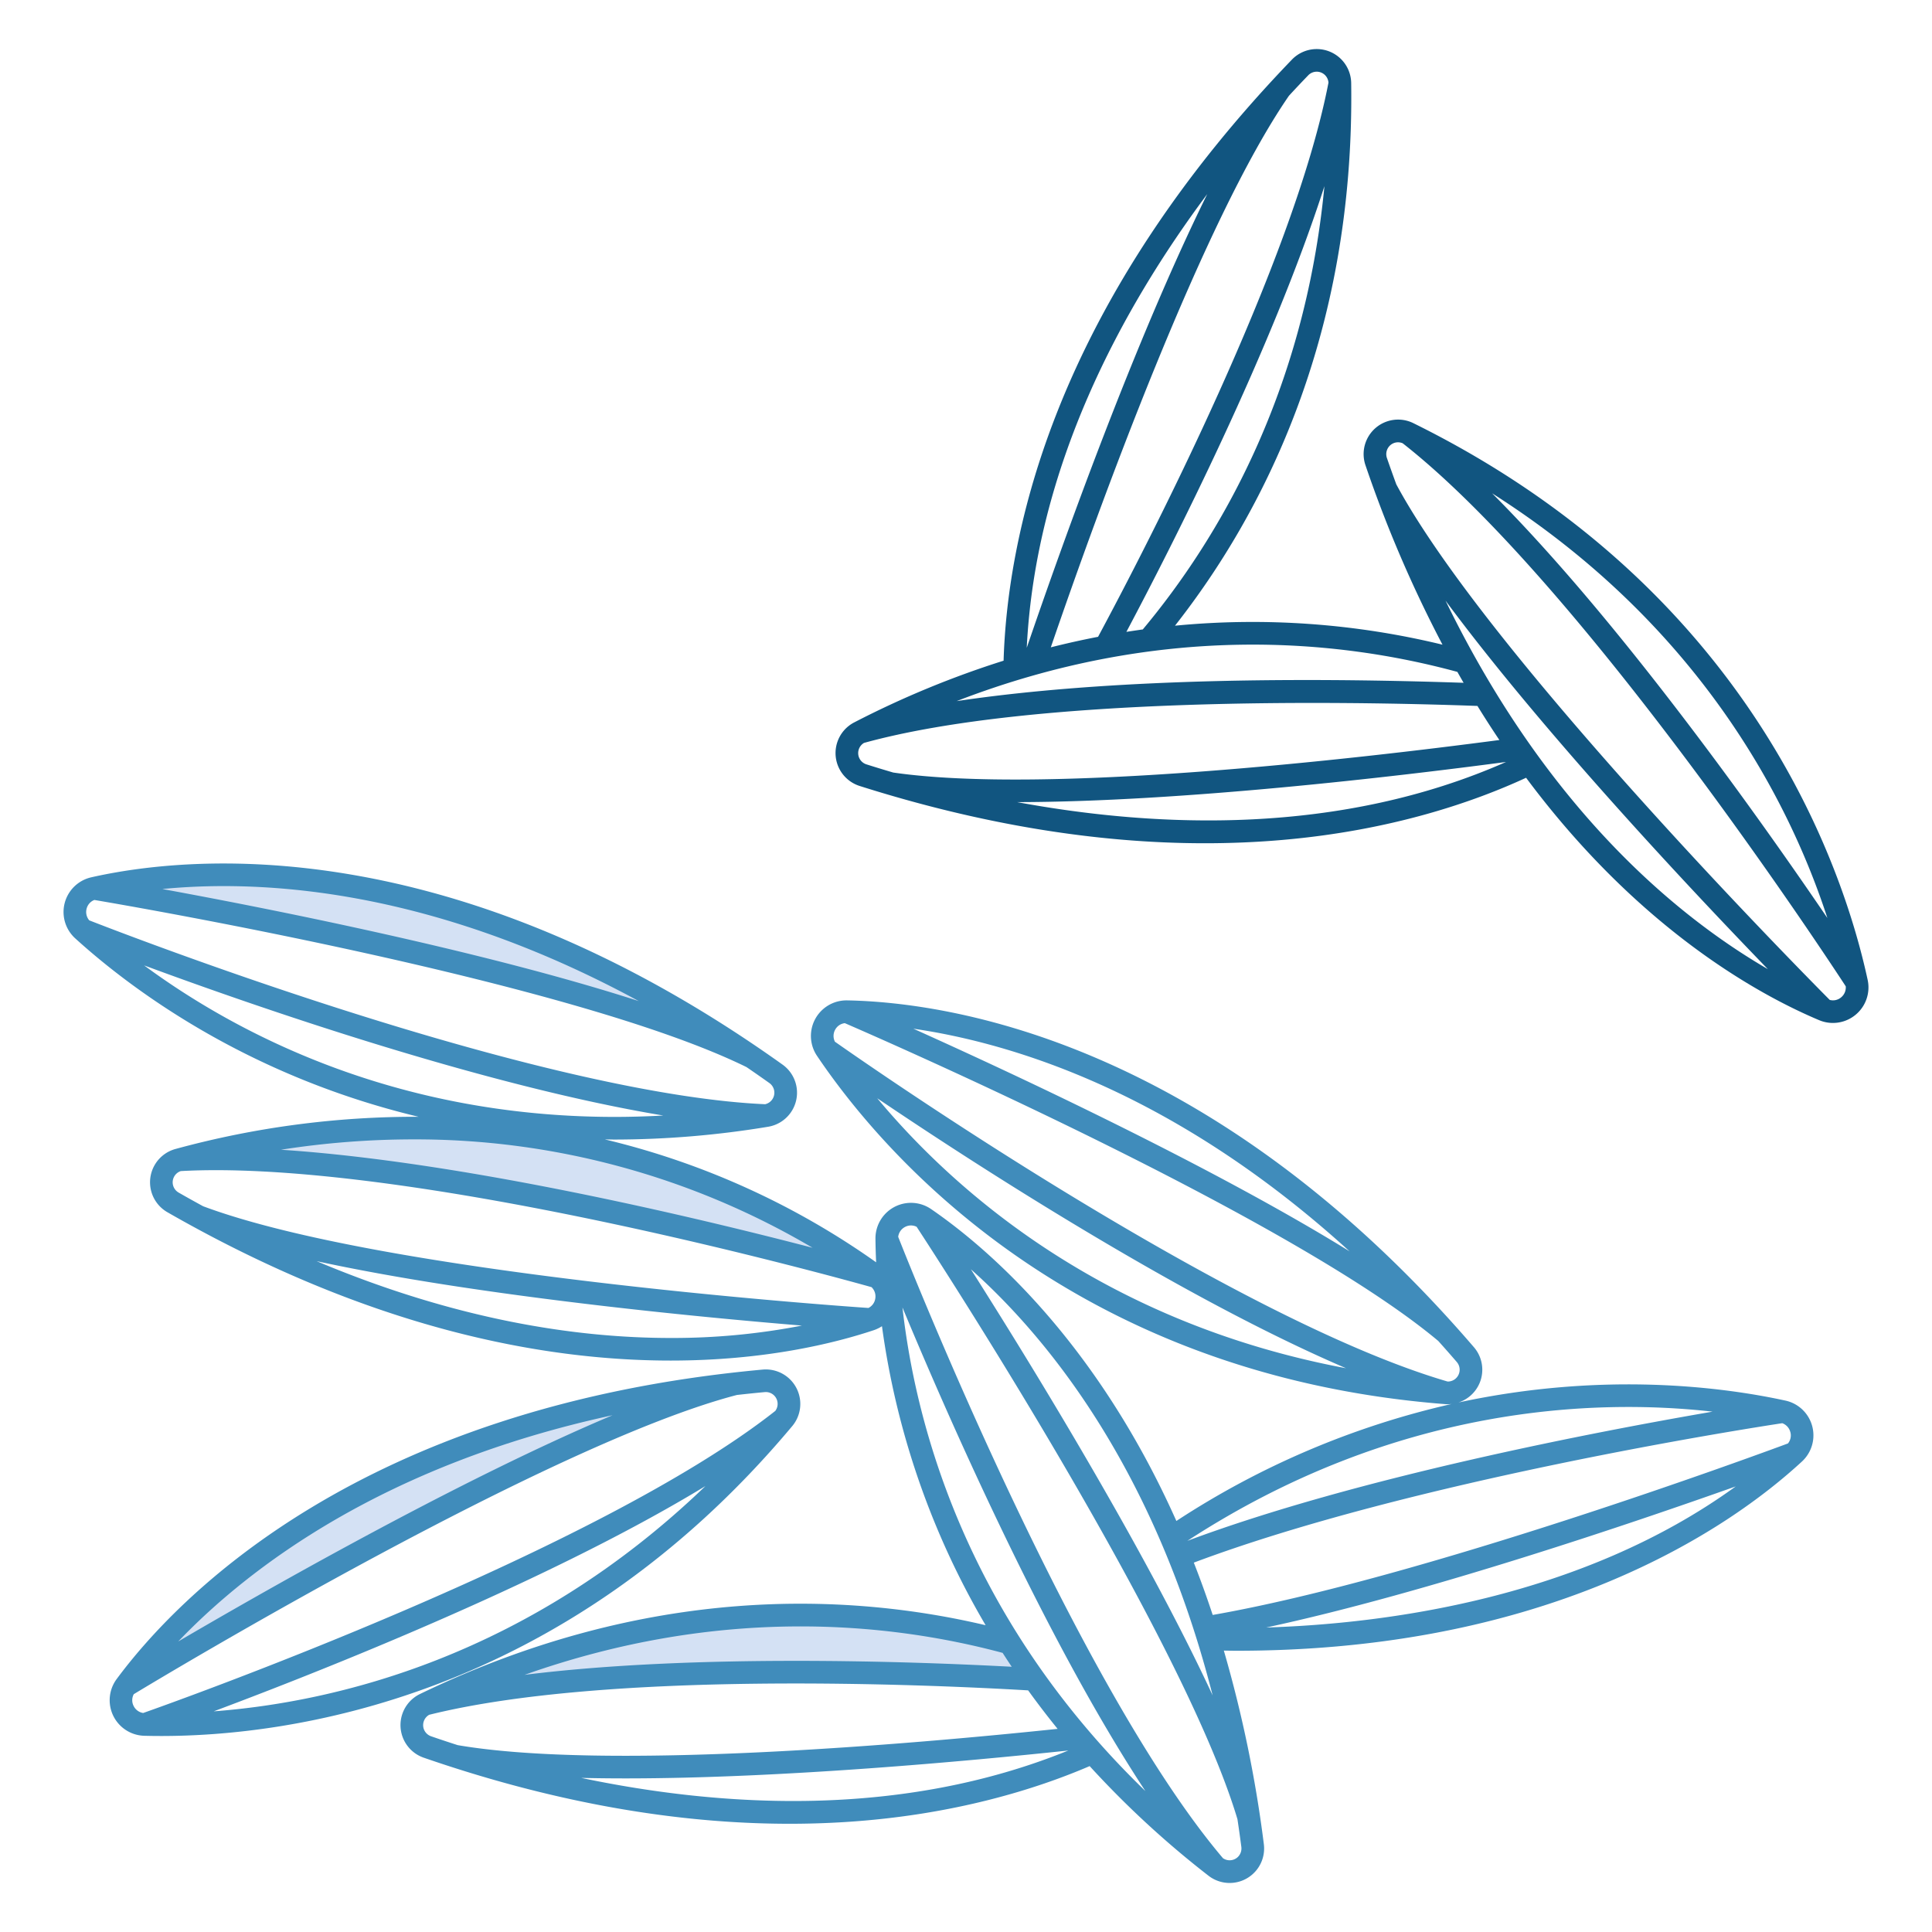 <?xml version="1.0" encoding="UTF-8"?> <svg xmlns="http://www.w3.org/2000/svg" xmlns:xlink="http://www.w3.org/1999/xlink" xmlns:svgjs="http://svgjs.com/svgjs" width="512" height="512" x="0" y="0" viewBox="0 0 512 512" style="enable-background:new 0 0 512 512" xml:space="preserve" class=""> <g> <g xmlns="http://www.w3.org/2000/svg" fill="#d4e1f4"> <path d="m112.63 451.62c44.13-11.1 121.33-8.98 161.48-6.56-2.28-3.21-4.42-6.42-6.45-9.62-35.75-9.79-91.19-14.65-155.03 16.18z" fill="#d4e1f4" data-original="#d4e1f4" style="" class=""></path> <path d="m47.34 307.37c62.71-3.67 183.25 30.51 185.03 31.01-22.88-16.97-89.42-56.63-185.03-31.01z" fill="#d4e1f4" data-original="#d4e1f4" style="" class=""></path> <path d="m33.32 446.76s109.22-66.54 161.42-80.03c-100.41 11.34-146.15 59.42-161.42 80.03z" fill="#d4e1f4" data-original="#d4e1f4" style="" class=""></path> <path d="m24.83 235.42s126.14 20.89 174.5 44.76c-83.51-56.98-149.5-50.41-174.5-44.76z" fill="#d4e1f4" data-original="#d4e1f4" style="" class=""></path> </g> <path xmlns="http://www.w3.org/2000/svg" d="m209.935 377.952a9.142 9.142 0 0 0 -7.806-15c-106.972 9.817-155.377 60.634-171.222 82.027a9.427 9.427 0 0 0 7.347 15.021q2.1.056 4.487.058c32.918.003 106.133-9.184 167.194-82.106zm-47.608-2.9c-18.9 7.968-42.07 19.367-69.3 34.117-18.168 9.84-34.553 19.253-45.8 25.842 18.779-19.621 54.417-46.799 115.1-59.961zm-126.927 77.018a3.348 3.348 0 0 1 .055-3.1c8.537-5.163 110.5-66.446 159.831-79.287 2.433-.274 4.889-.533 7.388-.762.092-.008.185-.013.277-.013a3.131 3.131 0 0 1 2.509 5c-47.06 37.122-158.46 76.86-167.517 80.053a3.38 3.38 0 0 1 -2.543-1.891zm151.555-58.254c-47.355 45.569-98.607 57.309-130.315 59.707 12.209-4.571 29.745-11.36 48.913-19.493 33.722-14.307 60.961-27.77 81.406-40.214z" fill="#408cbb" data-original="#0635c9" style="" class=""></path> <path xmlns="http://www.w3.org/2000/svg" d="m473.137 371.168c-15.944-3.478-47.871-7.845-86.655.511a9.127 9.127 0 0 0 4.132-14.644c-70.107-81.488-139.537-91.431-166.135-91.923a9.426 9.426 0 0 0 -7.955 14.711c16.945 25.156 67.082 84.5 166.417 92.282q.363.029.721.029a8.949 8.949 0 0 0 1.052-.069 223.273 223.273 0 0 0 -72.963 31.009c-21.351-47.865-50.174-72.474-65.012-82.664a9.417 9.417 0 0 0 -14.733 7.9c.02 1.894.075 3.971.179 6.214a207.744 207.744 0 0 0 -71.893-32.568c.868.01 1.722.039 2.6.039a250.581 250.581 0 0 0 40.64-3.389 9.145 9.145 0 0 0 3.864-16.465c-87.484-62.418-157.28-55.509-183.228-49.641a9.429 9.429 0 0 0 -4.224 16.185c14.318 13.006 45.072 36.3 90.987 47.274a241.328 241.328 0 0 0 -64.365 8.516 9.146 9.146 0 0 0 -2.218 16.768c53.856 30.883 99.55 39.323 133.406 39.322 24.744 0 43.165-4.508 53.823-8.058a9.449 9.449 0 0 0 2.154-1.048 212.874 212.874 0 0 0 27.469 79.241c-35.978-8.49-89.2-11.076-149.87 18.215a9.145 9.145 0 0 0 .949 16.887c33.688 11.644 66.23 17.516 96.972 17.516q7.4 0 14.667-.455c28.951-1.814 50.9-8.833 64.854-14.827a250.14 250.14 0 0 0 31.458 29.022 9.136 9.136 0 0 0 14.7-8.357 332.456 332.456 0 0 0 -10.6-51.272c1.108.011 2.224.038 3.327.038 36.137 0 69.129-6.075 98.156-18.084 25.411-10.513 42.161-23.249 51.739-32.082a9.429 9.429 0 0 0 -4.408-16.135zm-115.488-39.554c-17.455-10.781-40.173-23.04-67.975-36.668-18.558-9.1-35.732-16.988-47.623-22.331 26.86 3.917 69.655 17.185 115.598 58.999zm-136.321-58.731a3.336 3.336 0 0 1 2.556-1.737c9.273 4.011 118.2 51.488 157.271 84.223 1.636 1.824 3.273 3.675 4.91 5.579a3.132 3.132 0 0 1 -2.429 5.173c-57.51-16.8-154.522-84.535-162.372-90.057a3.394 3.394 0 0 1 .064-3.181zm11.152 18.169c10.807 7.3 26.507 17.644 44.244 28.54 31.223 19.182 57.994 33.568 79.988 43.005-64.555-12.138-103.866-47.091-124.232-71.545zm-194.286-35.213c29.3 10.829 89.771 31.857 137.587 39.787q-6.56.362-12.871.367c-58.759-.002-100.81-22.533-124.716-40.154zm21.1-21.015c27.16 0 65.269 6.189 109.987 30.475-19.516-6.299-44.481-12.782-74.697-19.379-20.184-4.408-38.744-7.974-51.563-10.32 4.866-.475 10.297-.776 16.268-.776zm-36.336 5.976a3.332 3.332 0 0 1 2.054-2.3c9.849 1.665 127.065 21.8 172.814 44.288q3.027 2.067 6.082 4.241a3.134 3.134 0 0 1 -1.133 5.6c-25.589-1.114-64.656-9.886-113.033-25.386-34.042-10.907-61.818-21.67-66.09-23.343a3.4 3.4 0 0 1 -.694-3.1zm451.5 138.7a3.341 3.341 0 0 1 -.633 3.028c-8.319 3.09-97.054 35.769-152.446 45.451q-2.388-7.209-5.006-13.868c58.045-21.784 147.671-35.693 155.942-36.948a3.387 3.387 0 0 1 2.138 2.337zm-20.609-5.4c-30.794 5.3-94.172 17.42-139.189 34.244 55.179-35.952 107.997-37.736 139.184-34.244zm-132.486 75.194c-8.648-18.615-20.874-41.363-36.591-68.052-10.491-17.816-20.49-33.863-27.481-44.876 20.271 18.073 48.699 52.721 64.072 112.928zm-211.99-147.347a207.045 207.045 0 0 1 105.966 28.727c-30.217-7.875-92.5-22.822-140.884-25.981a227.261 227.261 0 0 1 34.918-2.746zm68.369 52.63c-25.043 0-56.835-4.779-93.828-20.355 20.041 4.341 45.532 8.321 76.267 11.9 20.523 2.388 39.34 4.1 52.33 5.171a179.179 179.179 0 0 1 -34.769 3.284zm54.219-10.454a3.337 3.337 0 0 1 -1.816 2.5c-9.96-.68-128.551-9.113-176.314-26.955-2.154-1.177-4.316-2.377-6.5-3.628a3.134 3.134 0 0 1 .576-5.689c25.576-1.428 65.315 3.437 114.986 14.073 34.95 7.485 63.654 15.446 68.07 16.685a3.394 3.394 0 0 1 .998 3.014zm33.74 93.9q1.182 1.842 2.418 3.686c-25.863-1.385-83.954-3.5-129.106 2.143 51.895-18.37 96.526-13.898 126.687-5.825zm-153.408 20.135a3.154 3.154 0 0 1 1.452-3.723c47.24-11.749 131.566-8.058 158.724-6.469q3.682 5.106 7.807 10.2c-38.467 4.029-119.317 11.1-158.981 4.313-2.469-.792-4.828-1.579-7.059-2.35a3.151 3.151 0 0 1 -1.943-1.971zm41.707 13q5.75.138 11.782.137c41.315 0 90.756-4.569 117.331-7.39-44.443 18.063-92.102 15.028-129.113 7.251zm85.16-124.668c5.013 12.047 12.432 29.333 21.249 48.2 15.523 33.213 29.964 59.971 43.137 79.968-47.21-45.7-60.82-96.532-64.386-128.17zm88.908 145.606a3.14 3.14 0 0 1 -3.964.353c-38.782-45.722-82.554-155.736-86.072-164.668a3.387 3.387 0 0 1 1.8-2.62 3.322 3.322 0 0 1 3.085-.045c5.517 8.427 70.389 108.113 85.021 156.989.363 2.426.712 4.874 1.033 7.366a3.162 3.162 0 0 1 -.903 2.623zm7.486-60.787c42.549-9.141 97.39-27.79 124.433-37.393-41.07 29.768-93.008 36.404-124.433 37.391z" fill="#408cbb" data-original="#0635c9" style="" class=""></path> <path xmlns="http://www.w3.org/2000/svg" d="m374.579 112.153a9.139 9.139 0 0 0 -12.712 11.147 332.922 332.922 0 0 0 20.41 47.546 213.379 213.379 0 0 0 -70.893-5.03c22.859-29.083 47.647-76.319 46.694-143.772a9.133 9.133 0 0 0 -15.7-6.255c-28.717 29.8-49.748 61.482-62.508 94.168-10.561 27.051-13.455 49.937-13.908 65.133a249.636 249.636 0 0 0 -39.548 16.335 9.145 9.145 0 0 0 1.38 16.857c31.845 10.1 62.533 15.188 91.515 15.188q10.38 0 20.461-.871c29.119-2.518 50.921-10.135 64.658-16.484 29.8 40.012 61.566 57.457 77.674 64.246a9.421 9.421 0 0 0 12.841-10.71c-6.422-29.651-30.997-103.385-120.364-147.498zm109.7 131.138c-7.334-10.789-18.078-26.225-30.511-42.927-21.888-29.4-41.418-52.7-58.345-69.635 55.439 35.242 78.997 82.291 88.854 112.562zm-181.425-76.484q-2.16.3-4.349.642c12.151-22.887 38.547-74.732 52.477-118.106-5.241 54.857-28.104 93.485-48.128 117.464zm43.846-146.855a3.121 3.121 0 0 1 5.359 1.955c-9.277 47.853-48.172 122.872-61.059 146.854q-6.174 1.188-12.524 2.788c12.564-36.621 40.239-113.025 63.113-146.178q2.64-2.863 5.111-5.419zm-26.77 31.492c-19.168 38.83-38.34 92.444-47.831 120.228 2.376-47.94 25.195-89.91 47.827-120.228zm66.289 126.616c.548.97 1.1 1.937 1.649 2.889-65.931-2.224-108.2.944-134.347 4.854 54.132-20.903 101.027-16.347 132.698-7.743zm-149.5 26.671c-2.487-.729-4.864-1.455-7.113-2.169a3.133 3.133 0 0 1 -.636-5.682c45.076-12.437 127.45-11.068 162.57-9.8q2.879 4.676 5.813 9.03c-38.259 5.049-120.272 14.477-160.635 8.621zm32.832 7.839c43.391-.054 100.132-6.739 129.573-10.641-44.024 19.449-92.118 17.564-129.574 10.641zm113.524-53.4c25.97 35.083 65.338 76.913 85.425 97.664-23.491-13.629-58.276-41.834-85.426-97.668zm104.833 105.15a3.326 3.326 0 0 1 -3.012.666c-7.1-7.146-90.7-91.7-114.86-136.625-.843-2.3-1.677-4.629-2.493-7a3.164 3.164 0 0 1 .357-2.754 3.128 3.128 0 0 1 2.616-1.394 3.177 3.177 0 0 1 1.21.258c47.183 36.963 112.174 135.878 117.418 143.916a3.389 3.389 0 0 1 -1.237 2.929z" fill="#115580" data-original="#1ae5be" style="" class=""></path> </g> </svg> 